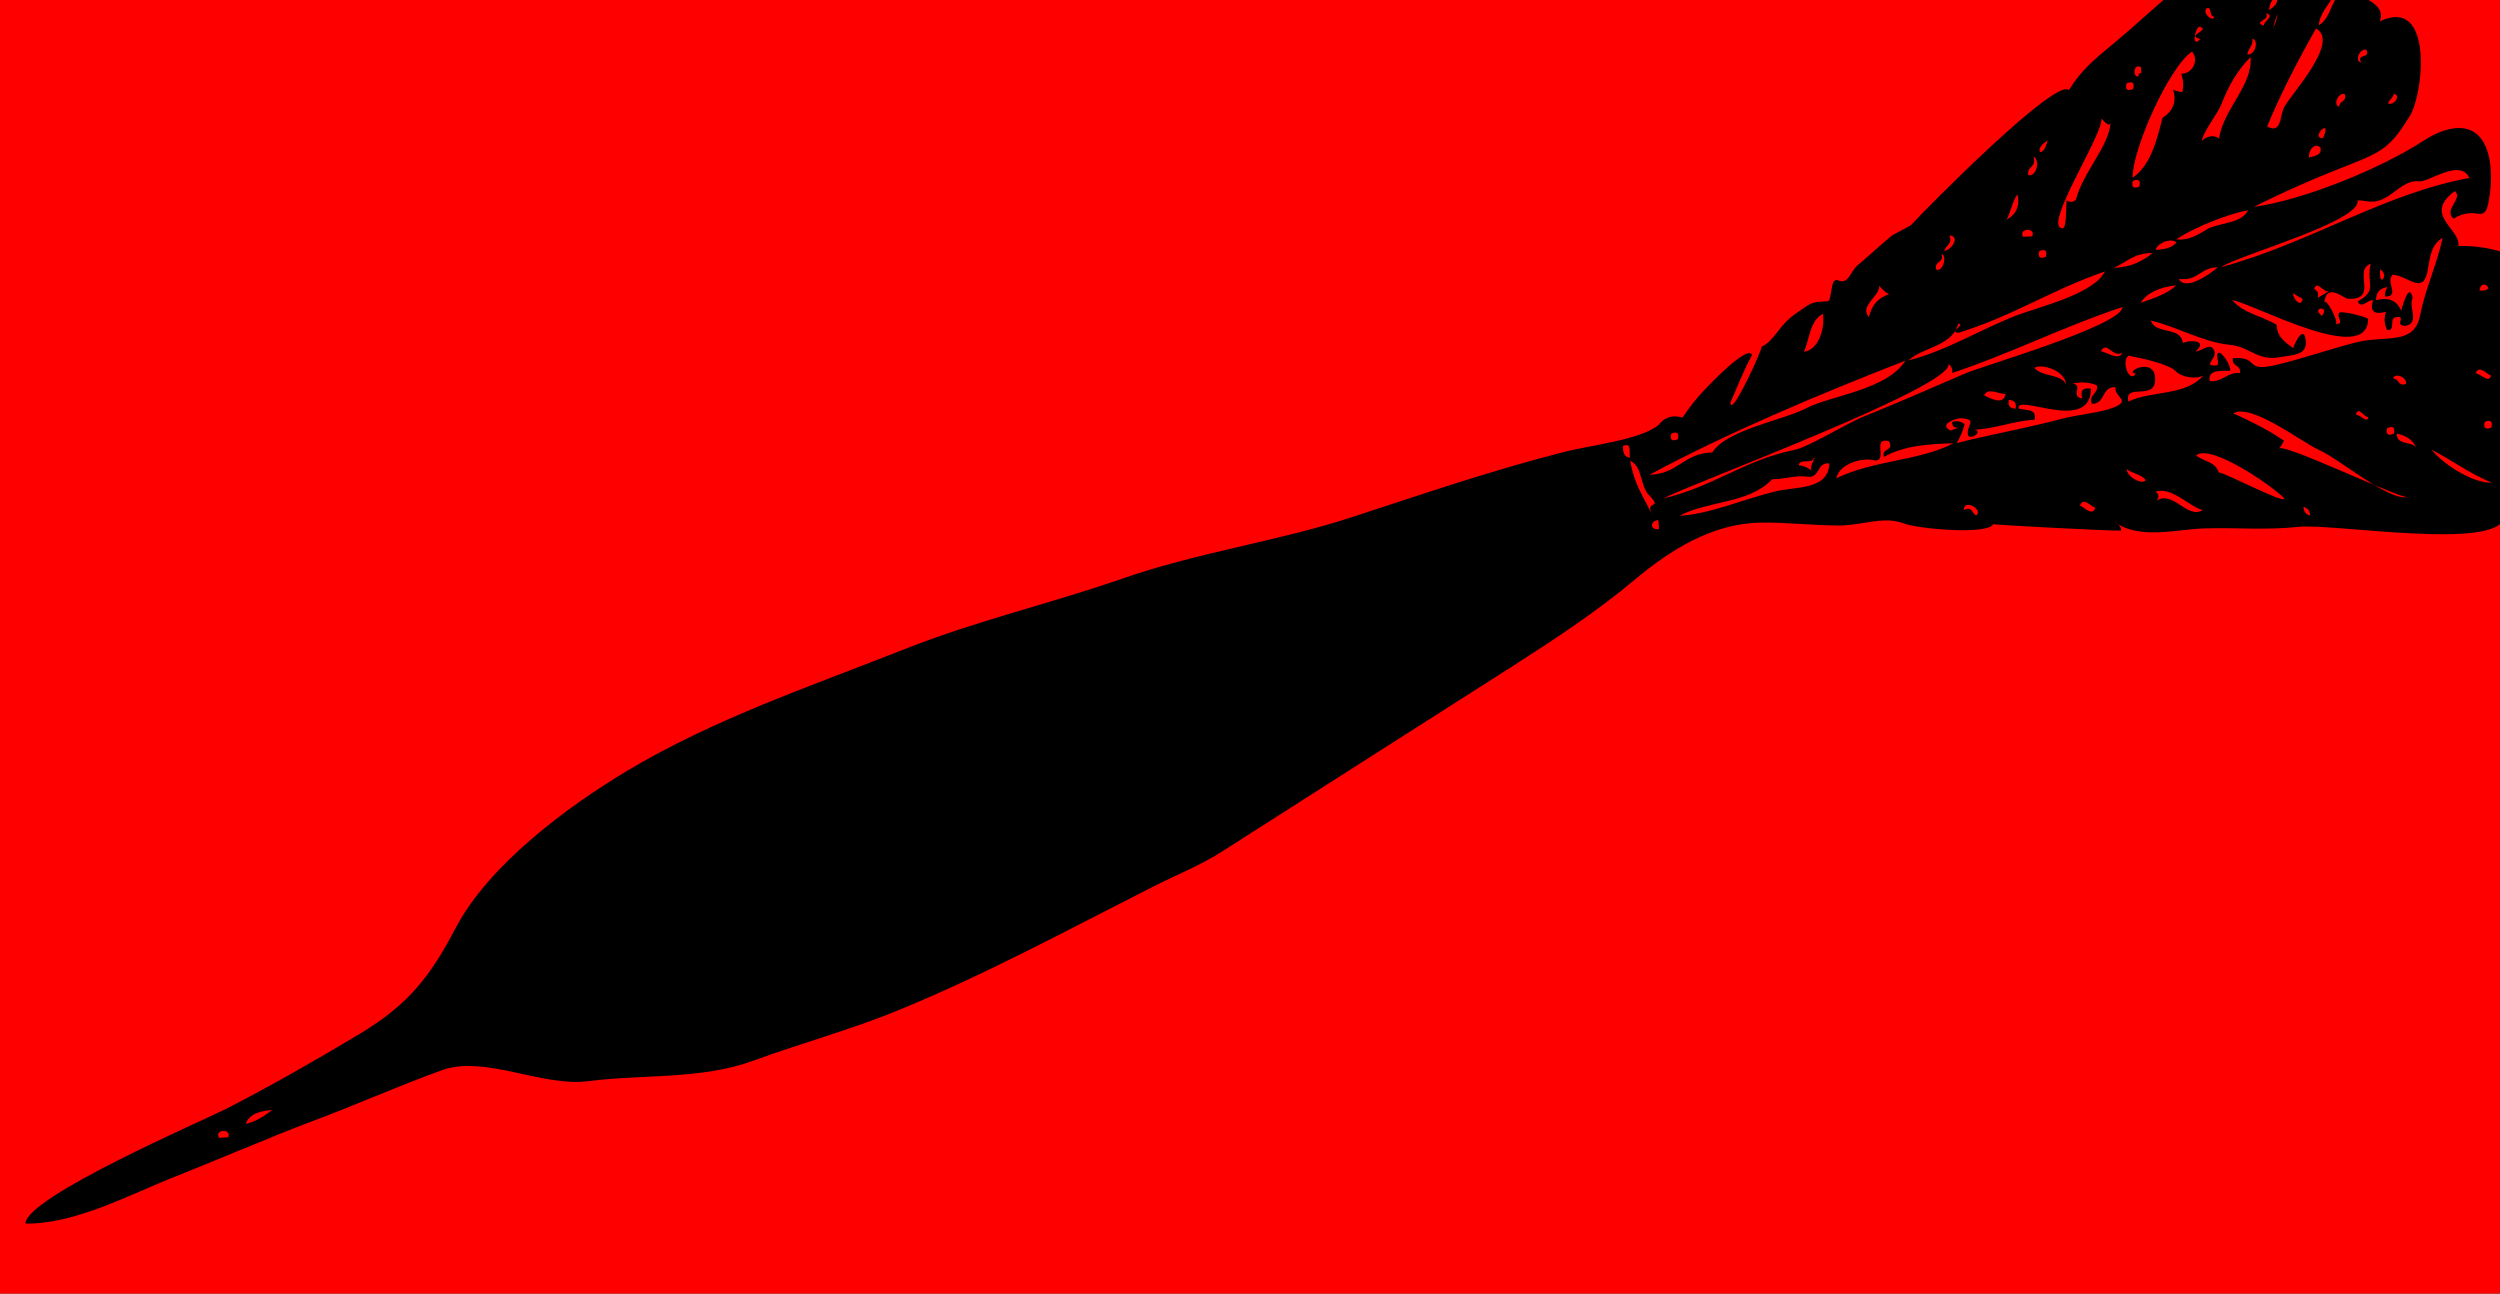 <?xml version="1.0"?><svg width="392.793" height="203.25" xmlns="http://www.w3.org/2000/svg">
 <rect width="100%" height="100%" fill="#333333" stroke="none"/>
 <title>Dart_Beacon</title>
 <g>
  <title>Layer 1</title>
  <path d="m64.256,169.837c-2.188,0.819 -3.057,1.576 -3.171,3.087c-2.862,1.222 -13.104,4.361 -11.582,6.986c-2.41,1.414 -6.125,1.784 -7.911,4.167c-0.724,0.32 -1.771,0.783 -3.038,1.345c-1.688,0.146 -3.037,0.59 -3.699,1.64c-1.163,0.517 -2.393,1.063 -3.653,1.625c-0.348,-0.019 -0.713,0.115 -0.861,0.384c-7.41,3.304 -15.428,6.916 -15.556,7.138c-0.238,0.412 0.314,0.773 0.314,0.773l31.471,-12.844l-0.015,-0.022c5.349,-1.754 12.723,-5.532 15.359,-6.134c5.058,-1.154 7.09,-2.099 3.671,-6.874c-0.62,-0.866 -1.123,-4.328 -2.469,-4.084c-0.505,1.856 1.135,1.302 1.14,2.813z" fill="#ffffff" id="svg_76"/>
  <circle r="230.755" cy="108.125" cx="200.397" stroke-width="5" stroke="#000000" fill="#ff0000" id="svg_77"/>
  <g id="svg_1">
   <path d="m271.896,63.208c-0.098,2.859 5.326,-8.921 4.838,-8.707c1.985,-0.872 2.773,-3.38 5.249,-5.114c2.963,-2.075 2.549,-1.906 5.26,-2.061c0.657,-0.46 0.283,-3.864 1.584,-3.271c1.59,0.726 1.904,-1.436 3.023,-2.366c1.809,-1.502 3.503,-3.12 5.324,-4.612c0.358,-0.293 2.95,-1.57 3.069,-1.7c2.657,-2.894 22.777,-23.212 24.817,-21.229c1.996,-3.171 3.803,-4.654 7.115,-7.398c3.549,-2.94 6.884,-6.129 10.454,-9.045c2.929,-2.394 6.026,-4.592 9.393,-6.33c1.805,-0.932 3.669,-1.725 5.593,-2.376c0.541,0.154 5.307,4.085 4.437,3.97c-0.53,-0.526 -0.961,-0.474 -1.289,0.16c-0.078,0.4 4.027,1.947 4.595,2.228c4.843,2.387 -0.94,5.315 -1.022,8.607c2.215,-1.311 1.752,-4.77 4.456,-5.572c1.674,1.073 6.227,1.97 5.124,4.965c8.396,-4.064 6.955,11.254 4.702,14.884c-2.954,4.759 -4.15,5.571 -9.621,7.692c-5.06,1.961 -10.028,4.136 -14.877,6.575c7.888,-1.085 20.058,-6.092 26.555,-10.333c4.661,-3.042 9.364,-3.235 10.494,3c0.272,1.787 0.277,3.576 0.014,5.366c-0.657,5.494 -1.842,1.38 -5.682,3.827c-1.668,-1.433 1.568,-3.182 0.205,-4.342c-5.123,3.734 0.954,5.946 0.546,8.622c2.737,-0.07 5.43,0.382 8.001,1.316c3.606,1.31 2.383,4.034 2.164,7.412c-0.728,11.304 -0.752,22.706 -2.866,33.82c-1.038,5.462 -26.933,0.982 -32.488,1.585c-5.118,0.556 -9.783,0.077 -14.804,0.245c-4.333,0.146 -10.193,1.823 -14.014,-1.036c0.599,0.263 0.948,0.723 1.049,1.376c-1.62,0.088 -20.189,-0.916 -20.146,-1.01c-0.794,1.733 -11.878,0.738 -14.07,-0.122c-3.097,-1.212 -6.599,0.347 -10.18,0.336c-4.105,-0.012 -8.193,-0.521 -12.302,-0.454c-7.496,0.121 -14.08,4.214 -19.766,8.981c-6.056,5.077 -12.646,9.387 -19.276,13.64c-4.301,2.759 -43.319,27.595 -45.361,28.933c-3.413,2.235 -7.47,3.838 -11.112,5.685c-13.423,6.807 -26.304,13.783 -39.956,19.384c-7.427,3.046 -15.245,5.162 -22.778,7.92c-8.187,2.997 -17.38,2.109 -25.973,3.218c-7.214,0.93 -16.243,-4.154 -22.96,-1.723c-7.262,2.629 -13.777,5.59 -21.534,8.463c-3.699,1.37 -16.689,6.815 -20.145,8.166c-7.121,2.784 -15.894,7.593 -23.735,7.465c0.049,-4.181 28.228,-16.33 31.442,-17.981c7.148,-3.672 14.131,-7.66 21.02,-11.795c7.827,-4.699 11.137,-9.084 15.143,-16.695c5.222,-9.923 17.575,-19.074 26.915,-24.658c13.721,-8.204 28.851,-13.293 43.663,-19.148c11.424,-4.517 22.688,-7.072 34.273,-11.101c11.565,-4.021 24.651,-5.932 35.629,-9.507c10.966,-3.573 22.354,-7.496 33.898,-10.414c3.742,-0.946 11.827,-1.871 14.566,-4.151c1.003,-1.271 2.271,-1.667 3.804,-1.185c1.05,-1.597 2.235,-3.085 3.558,-4.465c0.61,-0.646 6.748,-7.112 7.362,-5.365c-1.308,2.386 -2.269,4.942 -3.377,7.425m-236.049,115.479c0.616,-1.442 -2.23,-1.262 -1.437,0.091c0.479,-0.031 0.958,-0.061 1.437,-0.091zm6.943,-4.289c-2.064,0.142 -3.656,0.699 -4.19,2.189c1.77,-0.399 2.957,-1.315 4.19,-2.189zm213.305,-102.492c-0.163,-0.843 0.331,-2.43 -1.079,-1.856c-0.065,1.1 0.229,1.793 1.079,1.856zm3.452,8.919c-1.133,-2.474 1.882,-0.583 -0.521,-3.106c-1.38,-1.451 -0.907,-4.392 -2.9,-5.334c0.677,3.739 1.802,5.096 3.421,8.44m1.109,2.334c-0.03,-0.479 -0.061,-0.958 -0.091,-1.438c-1.182,-0.008 -1.532,1.542 0.091,1.438m8.373,-12.073c2.208,-3.573 11.13,-5.041 14.814,-6.966c3.8,-1.986 12.58,-2.814 15.534,-7.462c-13.981,5.476 -27.661,11.217 -40.226,17.939c4.495,-0.112 5.376,-3.406 9.878,-3.511m12.486,-0.31c2.329,-0.287 8.395,-4.148 11.128,-5.253c5.404,-2.185 10.749,-4.518 16.098,-6.838c2.774,-1.203 24.714,-7.574 24.734,-10.439c-9.099,2.988 -17.667,7.353 -26.76,10.354c0.097,-0.6 -0.093,-1.068 -0.569,-1.407c0.766,3.54 -39.638,18.503 -44.835,21.118c7.625,-1.729 12.513,-5.866 20.204,-7.535m-17.907,-1.752c0.259,-0.978 -0.081,-1.277 -1.019,-0.897c-0.258,0.978 0.082,1.278 1.019,0.897m15.427,8.162c3.107,-0.752 8.272,-0.169 8.38,-4.378c-1.962,-0.167 -1.424,2.105 -3.231,2.128c-1.903,-0.377 -3.839,0.395 -5.749,0.364c-3.624,3.851 -10.075,3.364 -14.547,5.731c4.439,-0.174 10.178,-2.643 15.147,-3.845m5.924,-5.185c-0.269,0.953 -2.267,-0.019 -2.335,1.109c0.755,0.059 1.413,0.338 1.978,0.837c-0.361,-0.729 0.945,-2.491 0.357,-1.946m1.448,-22.698c-2.12,1.146 -2.081,4.068 -2.989,5.961c2.255,-0.213 3.356,-3.638 2.989,-5.961m20.528,20.343c-3.609,0.097 -7.7,0.324 -10.927,2.135c-0.46,-1.478 1.585,-0.75 0.806,-2.456c-2.791,-0.745 -0.142,3.075 -2.213,3.026c-1.926,-0.548 -5.648,0.488 -6.076,2.79c5.976,-2.885 13.063,-2.712 18.41,-5.495m-10.141,-23.405c-0.604,-0.342 -1.112,-0.792 -1.528,-1.346c0.097,1.688 -3.204,3.187 -1.612,4.912c0.377,-1.779 1.379,-3.006 3.14,-3.566m10.964,6.038c-1.705,-0.05 1.095,-1.216 -0.091,-1.438c-0.88,3.572 -5.483,3.656 -7.811,5.786c6.009,-1.52 11.278,-4.873 17.018,-7.087c3.247,-1.251 12.136,-3.331 13.841,-6.892c-8.891,3.119 -13.994,6.81 -22.957,9.631m0.911,14.371c-0.256,1.059 -0.674,2.047 -1.256,2.966c5.501,-1.385 11.098,-2.364 16.579,-3.827c2.269,-0.605 6.16,-0.971 8.086,-1.755c2.842,-1.156 0.169,-1.52 0.27,-3.213c-2.205,-0.067 -1.516,2.658 -3.682,2.637c-0.553,-1.551 1.087,-1.515 0.775,-2.935c-1.264,-0.483 -2.552,-0.562 -3.862,-0.236c1.9,0.094 -0.418,2.101 1.59,2.304c-0.365,-1.227 0.082,-1.735 1.346,-1.528c0.04,7.097 -11.891,0.65 -11.346,3.123c1.062,0.375 2.853,-0.118 2.518,1.765c-3.226,0.14 -6.284,1.458 -9.521,1.565c1.288,0.118 0.007,1.451 -0.897,1.02c-0.593,-1.638 1.731,-2.625 -1.141,-2.814c-0.739,-0.048 -3.676,0.963 -1.649,1.919c0.421,-0.15 0.841,-0.301 1.263,-0.451c-0.696,0.105 -1.036,-0.194 -1.02,-0.897c0.726,-0.225 1.375,-0.107 1.947,0.357m-3.616,-26.705c0.45,1.452 -1.258,1.004 -0.808,2.457c1.182,0.233 1.651,-2.397 0.808,-2.457zm1.255,-2.965c0.507,1.502 -0.661,1.529 -0.807,2.457c1.192,-0.219 2.516,-2.292 0.807,-2.457zm4.229,43.981c1.109,-0.863 -1.984,-2.688 -1.977,-0.837c1.472,-0.644 1.211,0.678 1.977,0.837zm4.565,-19.046c-0.855,0.056 -2.869,-1.114 -3.354,0.212c0.891,0.43 3.057,1.647 3.354,-0.212zm1.587,2.303c0.173,-0.901 -0.177,-1.359 -1.049,-1.375c-0.231,0.87 0.12,1.329 1.049,1.375m0.272,-33.684c-0.773,1.128 -1.019,2.721 -1.673,3.954c1.826,-0.901 2.047,-2.759 1.673,-3.954zm2.341,6.585c0.616,-1.441 -2.229,-1.261 -1.437,0.091c0.479,-0.03 0.958,-0.061 1.437,-0.091zm5.319,23.231c-0.239,-2.141 -3.753,-3.249 -4.972,-2.571c1.112,1.477 4.028,0.903 4.972,2.571zm-5.15,-35.746c0.626,1.757 -1.103,1.441 -0.775,2.935c1.356,0.248 1.875,-2.512 0.775,-2.935zm1.96,15.747c0.259,-0.979 -0.081,-1.278 -1.019,-0.897c-0.26,0.978 0.081,1.277 1.019,0.897m0.284,-18.295c-2.487,1.59 -0.711,3.155 0,0l0,0zm4.439,9.339c1.13,-4.436 5.377,-8.527 5.469,-12.371c-0.043,1.435 -1.324,-0.365 -1.468,-0.388c0.477,2.176 -9.34,17.17 -6.124,17.222c0.715,0.223 0.526,-3.447 0.685,-4.372c0.507,0.349 0.986,0.319 1.438,-0.091m3.066,48.382c-0.576,-0.104 -1.933,-1.814 -2.427,-0.327c0.576,0.105 1.933,1.815 2.427,0.327zm4.23,-24.316c-1.614,0.758 -2.394,-2.009 -3.383,-0.266c0.881,0.073 2.794,1.554 3.383,0.266zm3.67,19.968c-0.686,-0.934 -2.122,-1.015 -2.995,-1.734c0.088,1.303 2.533,2.554 2.995,1.734zm1.107,-35.662c-2.963,-0.047 -4.137,1.481 -6.104,2.311c2.828,-0.071 4.54,-1.125 6.104,-2.311zm7.952,19.216c-1.105,0.667 -3.412,0.301 -4.292,-0.621c-1.095,-1.146 -5.05,-2.01 -7.448,-2.482c-1.234,0.835 0.154,4.482 1.14,2.813c-2.091,-0.131 3.146,-2.866 3.035,1.014c-0.094,3.305 -4.921,0.39 -4.198,3.387c3.517,-1.743 9.066,-0.856 11.763,-4.111m-6.412,-40.475c1.631,-1.008 2.29,-2.585 1.643,-4.433c0.463,0.228 0.951,0.357 1.467,0.387c0.232,-0.974 0.172,-1.932 -0.182,-2.874c1.714,0.059 2.924,-2.147 1.704,-3.474c-3.631,2.432 -9.438,15.497 -9.325,19.829c2.836,-2.023 3.758,-5.735 4.693,-9.435m2.147,26.316c-2.568,0.3 -4.537,1.13 -5.596,2.76c2.064,-0.745 4.242,-1.39 5.596,-2.76zm-5.791,-15.504c0.259,-0.979 -0.081,-1.278 -1.02,-0.897c-0.258,0.978 0.082,1.277 1.02,0.897m-0.972,-15.33c0.259,-0.979 -0.081,-1.278 -1.019,-0.897c-0.258,0.978 0.082,1.278 1.019,0.897m10.925,66.162c-2.228,-0.642 -4.885,-3.743 -7.397,-2.898c0.572,0.413 0.604,0.892 0.091,1.438c2.692,-1.755 4.841,2.94 7.306,1.46m-3.105,-26.256c0.854,-0.504 4.092,-0.534 2.007,1.316c0.81,0.075 2.291,-1.532 2.874,-0.182c0.704,1.153 -1.8,2.442 0.152,2.395c1.213,0.239 -0.377,-2.216 0.837,-1.977c0.859,0.737 1.398,1.665 1.618,2.783c-1.004,0.106 -3.719,-0.341 -3.262,1.65c1.935,0.218 2.795,-1.479 4.729,-1.262c0.241,-1.371 -1.351,-0.963 -1.109,-2.335c4.375,-0.306 1.614,2.251 6.722,1.067c4.283,-0.992 8.426,-2.49 12.688,-3.566c4.619,-1.167 9.092,0.551 10.009,-4.227c0.799,-4.171 2.687,-8.034 3.531,-12.196c-1.839,1.14 -1.979,3.093 -2.3,4.988c-0.698,4.125 -2.943,1.078 -5.51,0.797c-1.266,1.141 1.26,3.464 -1.226,3.444c-0.062,-0.658 0.16,-1.066 0.389,-1.467c-1.216,0.135 -1.813,0.814 -1.795,2.037c1.781,-0.485 3.227,-0.077 3.954,1.673c-0.083,0.271 1.204,-4.957 1.794,-2.038c-0.729,1.387 1.207,4.054 -1.163,4.402c-1.888,-0.026 0.403,-1.692 -1.528,-1.345c-1.064,0.21 0.091,2.134 -1.316,2.007c-0.469,-0.921 -0.529,-1.879 -0.182,-2.874c-1.894,0.511 -2.572,-0.086 -2.038,-1.795c-0.775,-0.207 -1.908,1.507 -2.395,0.152c3.238,-1.785 1.256,-2.73 2.03,-5.9c-2.87,1.018 1.339,5.638 -3.498,5.512c-0.562,0.1 -3.543,-2.817 -3.802,0.722c0.104,-1.433 2.688,3.533 1.649,3.262c1.765,-0.031 0.192,-1.06 0.688,-1.792c0.247,-0.367 4.301,0.578 4.552,0.98c-0.05,7.498 -17.968,-2.419 -21.352,-2.976c1.871,2.154 4.674,2.467 6.98,3.887c0.032,1.609 0.896,2.453 2.638,3.68c-0.178,0.097 1.412,-3.732 1.871,-1.611c0.598,2.764 -1.868,2.632 -4.112,3.029c-3.429,0.607 -4.533,-1.63 -7.733,-1.954c-4.333,-0.438 -8.221,-2.817 -12.426,-3.816c0.714,2.273 4.7,0.828 5.035,3.53m-6.534,-42.392c-0.021,-0.319 -0.041,-0.639 -0.061,-0.958c-1.226,-0.67 -1.306,1.716 -0.388,1.467c0.009,-0.294 0.035,-0.572 0.449,-0.509m5.532,26.584c-0.91,-0.749 -2.948,0.061 -3.293,1.17c1.487,-0.046 2.643,-0.385 3.293,-1.17zm6.5,3.917c-2.755,-0.015 -3.008,2.175 -6.136,1.831c1.093,1.983 5.006,-0.881 6.136,-1.831zm-1.353,-6.167c2.036,-0.875 5.13,-0.809 6.076,-2.79c-2.874,0.488 -8.351,2.592 -11.254,4.561c2.331,0.302 4.388,-1.431 5.178,-1.771m1.471,38.383c1.359,0.205 9.984,4.816 10.363,4.153c-1.483,-1.735 -11.682,-8.815 -13.898,-6.815c1.122,0.952 3.066,0.97 3.535,2.662m0.045,-52.427c0.774,-4.779 5.378,-8.485 4.959,-12.82c-2.104,2.092 -3.554,4.731 -4.603,7.481c-0.541,1.419 -2.927,4.275 -3.073,5.855c0.044,-0.476 1.698,-1.45 2.717,-0.516m-3.039,-17.604c-0.857,0.287 -1.218,3.559 0.121,1.917c-2.458,-0.534 1.725,-1.339 -0.121,-1.917m42.387,23.768c-1.445,-3.14 -6.438,0.735 -7.924,0.538c-1.848,-0.247 -3.401,1.407 -4.825,2.323c-2.312,1.489 -3.556,0.611 -4.823,0.657c0.66,3.312 -18.661,8.6 -21.46,10.498c13.787,-3.712 25.544,-11.539 39.032,-14.016m-40.084,-25.356c-0.791,0.042 -0.353,-1.312 -1.05,-1.377c-1.122,0.604 0.907,2.438 1.05,1.377zm10.957,66.641c-0.221,0.47 -0.493,0.908 -0.816,1.313c-0.078,-1.362 17.646,7.175 20.137,7.562c-3.006,0.503 -10.628,-6.015 -13.817,-7.421c-2.544,-1.121 -10.599,-7.379 -13.472,-5.76c2.803,1.268 5.525,2.627 7.968,4.306m-4.964,-63.173c0.149,1.187 -0.66,1.531 -0.807,2.456c1.211,0.261 1.898,-2.177 0.807,-2.456zm5.008,10.744c1.113,-2.067 8.789,-10.27 4.99,-12.34c-2.829,4.992 -5.48,10.093 -7.683,15.396c2.317,1.273 1.952,-1.679 2.693,-3.056m-2.857,-14.728c0.711,1.16 -2.156,1.304 -0.357,1.946c-0.113,-0.634 1.856,-1.569 0.357,-1.946zm0.449,-0.51c2.636,-1.46 0.493,-3.347 0,0l0,0zm6.475,79.43c-0.025,-0.826 -0.446,-1.205 -1.049,-1.376c0.027,0.825 0.446,1.204 1.049,1.376zm-5.396,-77.574c1,-3.903 -1.237,3.287 0,0l0,0zm4.2,43.502c-0.519,-0.257 -1.018,-0.545 -1.498,-0.867c0.075,1.173 1.396,2.248 1.498,0.867m-2.169,-49.403c0.26,-0.978 -0.08,-1.277 -1.019,-0.897c-0.259,0.978 0.081,1.278 1.019,0.897m4.564,49.251c0.618,-0.36 1.237,-0.719 1.855,-1.079c-0.988,0.493 -1.861,-1.813 -2.427,-0.328c0.544,0.299 0.734,0.769 0.572,1.407m0.66,2.843c1.354,-1.706 -1.862,-1.339 0,0l0,0zm-0.231,-26.438c-0.876,-0.813 -1.875,0.267 -1.825,1.559c0.903,-0.26 2.051,-0.304 1.825,-1.559zm0.388,-1.467c1.596,-3.593 -2.152,0.033 0,0l0,0zm7.103,43.799c-0.633,0.112 -1.568,-1.856 -1.946,-0.358c0.632,-0.111 1.884,1.498 1.946,0.358zm-3.695,-50.749c-1.085,-0.287 -1.862,1.891 -0.837,1.978c-0.055,-0.953 1.268,-0.693 0.837,-1.978zm3.407,-6.949c-1.085,-0.287 -1.862,1.89 -0.837,1.977c-0.69,-1.512 1.526,-0.464 0.837,-1.977zm4.303,60.329c0.259,-0.978 -0.081,-1.278 -1.019,-0.897c-0.26,0.978 0.081,1.277 1.019,0.897m-2.119,-25.838c-0.357,3.104 1.531,0.959 0,0l0,0zm5.624,28.02c-0.525,-1.286 -1.637,-1.906 -3.025,-2.212c-0.047,1.934 2.328,1.12 3.025,2.212zm-1.595,-9.999c0.287,-1.084 -1.891,-1.862 -1.978,-0.837c0.953,-0.053 0.693,1.269 1.978,0.837zm-1.926,-45.569c-0.071,0.691 -0.737,0.858 -0.867,1.499c1.013,0.356 2.072,-1.38 0.867,-1.499zm15.413,61.068c-3.448,-1.392 -6.23,-3.54 -9.467,-5.172c2.143,2.582 6.817,5.33 9.467,5.172zm-0.104,-16.828c-0.576,-0.104 -1.933,-1.815 -2.426,-0.328c0.716,-0.053 2.071,1.657 2.426,0.328zm0.036,8.175c0.26,-0.979 -0.081,-1.278 -1.019,-0.897c-0.259,0.978 0.081,1.277 1.019,0.897m-1.844,-21.527c2.924,0.201 0.18,-2.216 0,0l0,0z" fill-rule="evenodd" fill="black" clip-rule="evenodd" id="svg_43"/>
  </g>
 </g>
</svg>